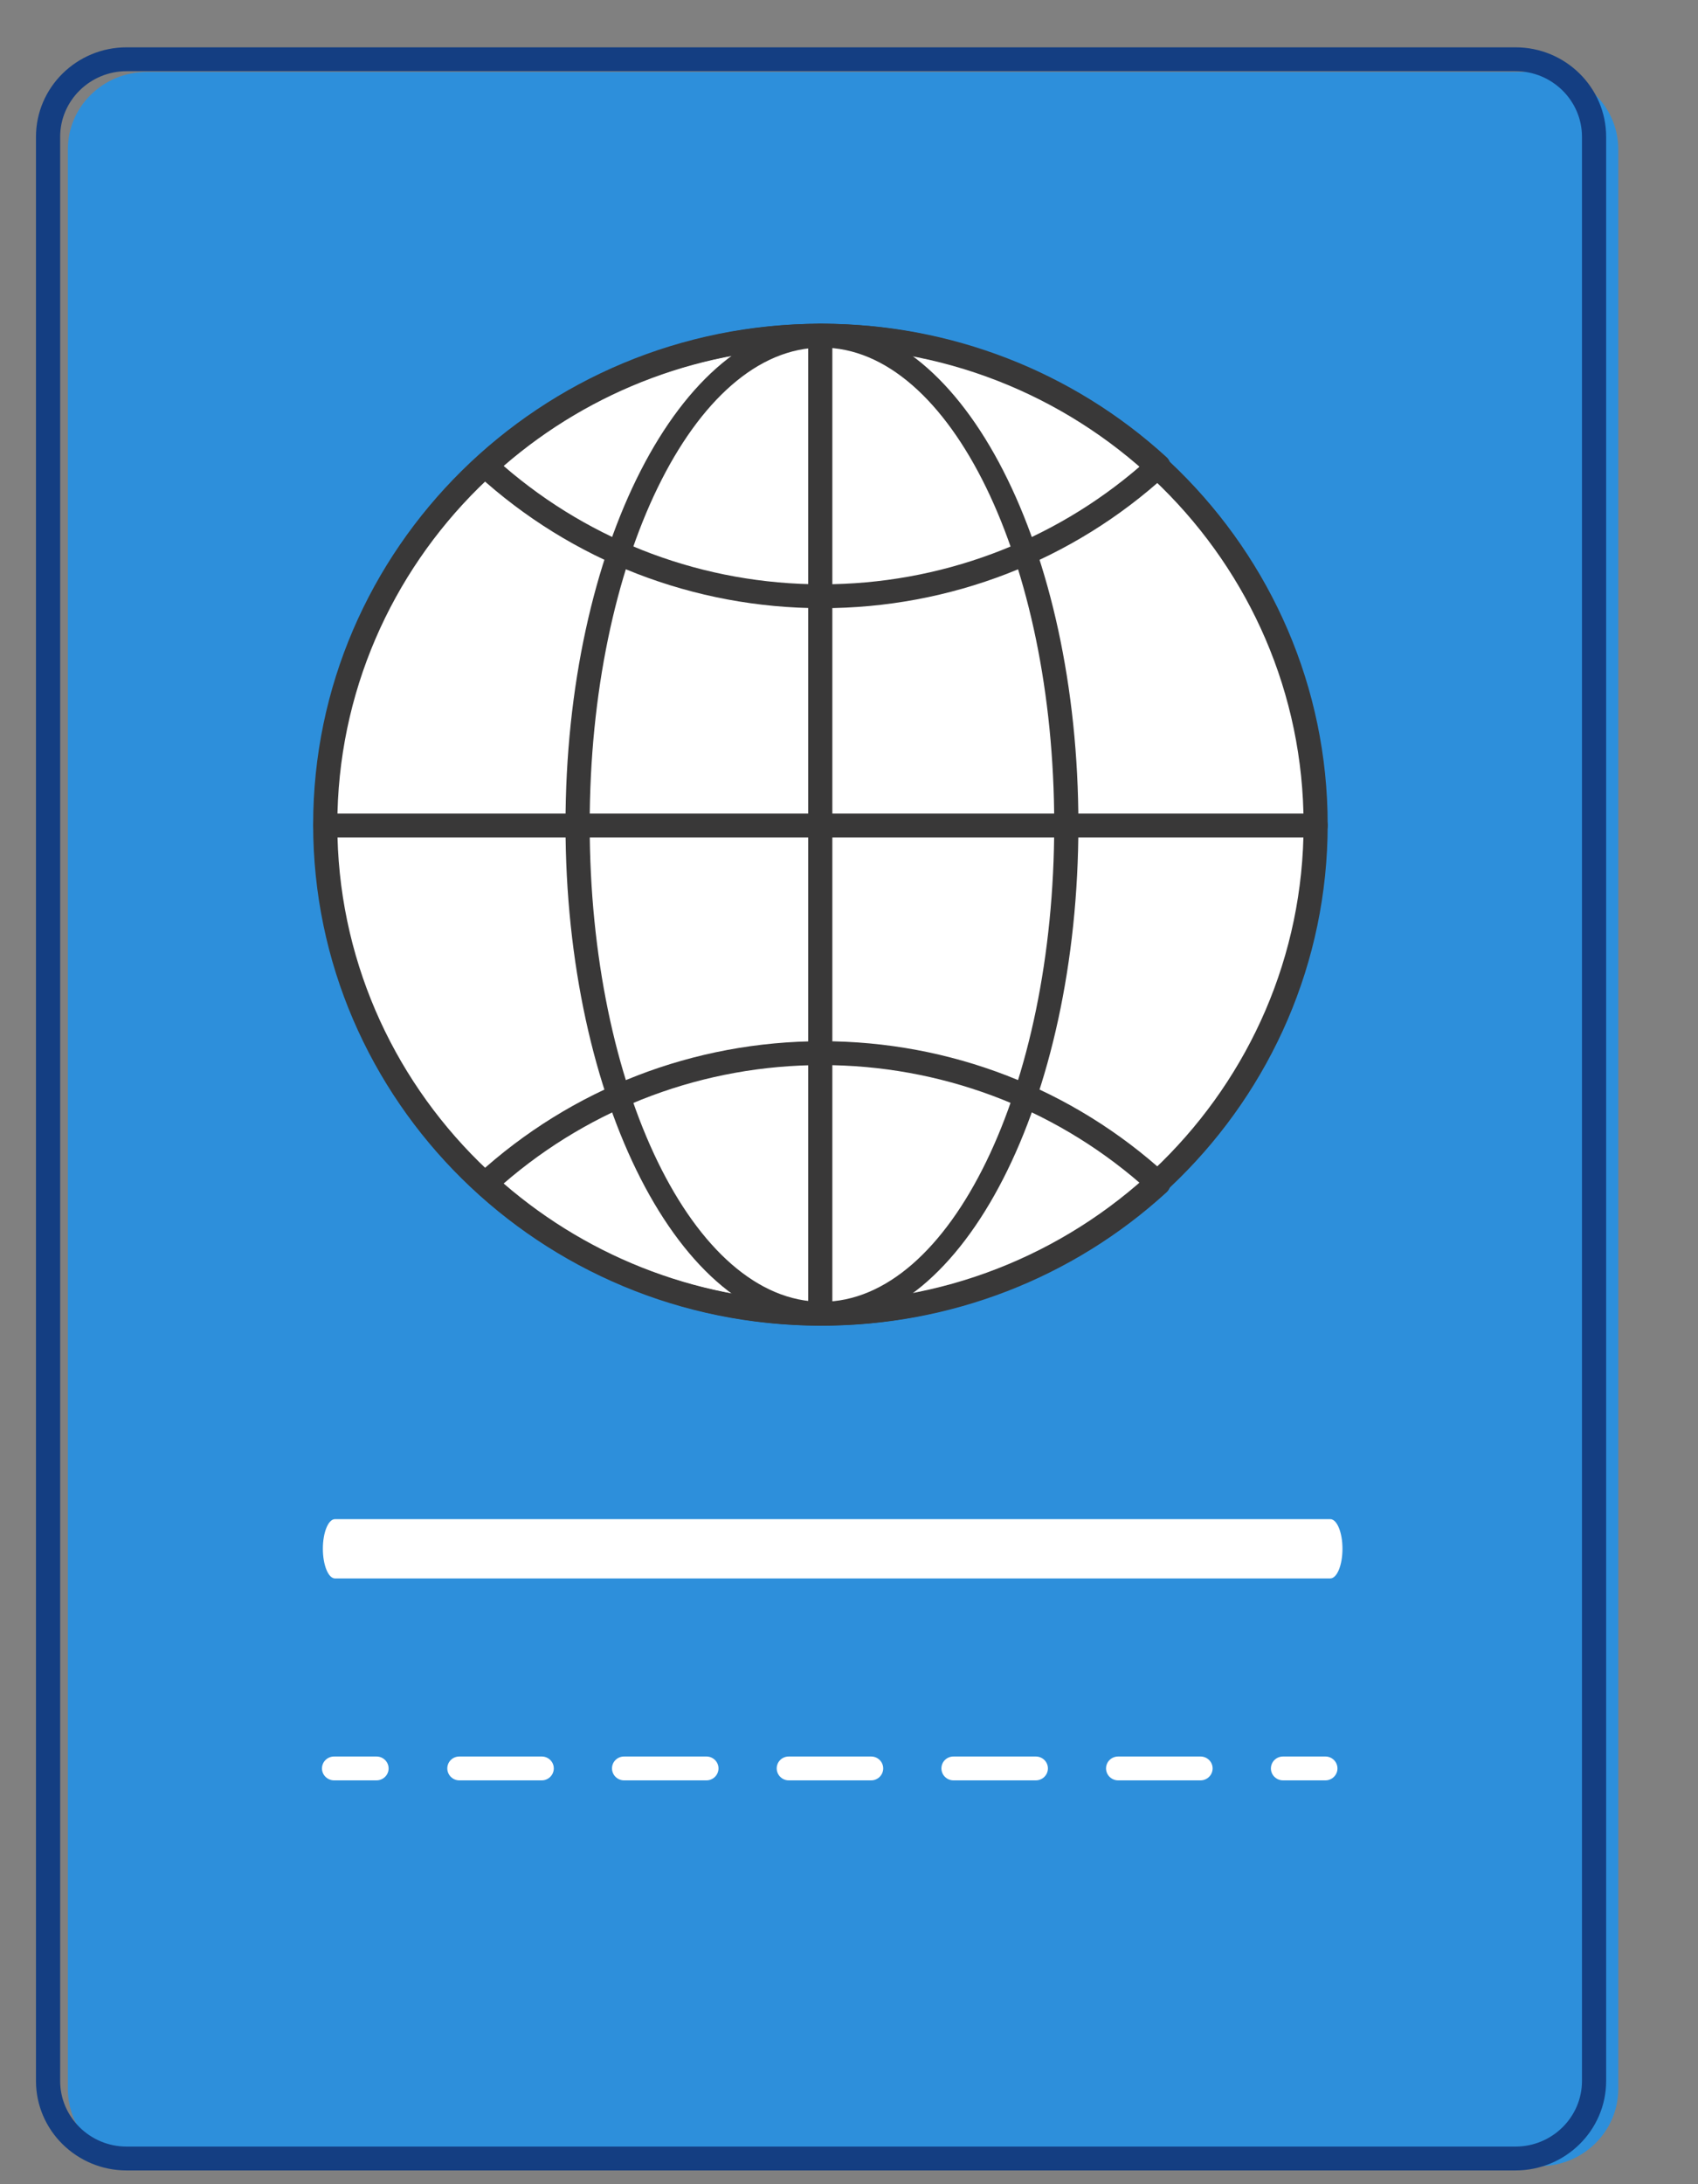<svg width="21" height="27" viewBox="0 0 21 27" fill="none" xmlns="http://www.w3.org/2000/svg">
<rect x="0" y="0" width="21" height="27" fill="#808080" stroke="none"/>
<path d="M19.041 0.89H1.813C1.275 0.89 0.839 1.318 0.839 1.846V25.821C0.839 26.349 1.275 26.777 1.813 26.777H19.041C19.578 26.777 20.014 26.349 20.014 25.821V1.846C20.014 1.318 19.578 0.89 19.041 0.89Z" fill="#2D8FDB"/>
<path d="M10.117 16.269C13.5 16.269 16.241 13.562 16.241 10.223C16.241 6.884 13.5 4.178 10.117 4.178C6.735 4.178 3.993 6.884 3.993 10.223C3.993 13.562 6.735 16.269 10.117 16.269Z" fill="white"/>
<path d="M10.104 16.268C11.773 16.268 13.126 13.562 13.126 10.223C13.126 6.884 11.773 4.178 10.104 4.178C8.435 4.178 7.082 6.884 7.082 10.223C7.082 13.562 8.435 16.268 10.104 16.268Z" fill="white"/>
<path d="M5.95 5.788C7.043 6.788 8.504 7.399 10.111 7.399C11.717 7.399 13.179 6.788 14.271 5.788C13.179 4.789 11.717 4.178 10.111 4.178C8.504 4.178 7.043 4.789 5.95 5.788Z" fill="white"/>
<path d="M5.95 14.664C7.043 13.665 8.504 13.054 10.111 13.054C11.717 13.054 13.179 13.665 14.271 14.664C13.179 15.664 11.717 16.275 10.111 16.275C8.504 16.275 7.043 15.664 5.95 14.664Z" fill="white"/>
<path d="M18.743 26.83H1.566C0.948 26.83 0.445 26.334 0.445 25.724V1.691C0.445 1.081 0.948 0.585 1.566 0.585H18.743C19.361 0.585 19.864 1.081 19.864 1.691V25.724C19.864 26.334 19.361 26.83 18.743 26.83ZM1.566 0.88C1.113 0.88 0.744 1.244 0.744 1.691V25.724C0.744 26.171 1.113 26.535 1.566 26.535H18.743C19.196 26.535 19.565 26.171 19.565 25.724V1.691C19.565 1.244 19.196 0.88 18.743 0.88L1.566 0.88Z" fill="#143E82"/>
<path d="M10.147 16.387C6.687 16.387 3.873 13.609 3.873 10.194C3.873 6.78 6.687 4.002 10.147 4.002C13.606 4.002 16.42 6.78 16.42 10.194C16.42 13.609 13.606 16.387 10.147 16.387ZM10.147 4.297C6.852 4.297 4.172 6.942 4.172 10.194C4.172 13.446 6.852 16.092 10.147 16.092C13.441 16.092 16.122 13.446 16.122 10.194C16.122 6.942 13.441 4.297 10.147 4.297Z" fill="#393838"/>
<path d="M16.271 10.352H4.023C3.94 10.352 3.873 10.286 3.873 10.204C3.873 10.123 3.94 10.057 4.023 10.057H16.271C16.354 10.057 16.421 10.123 16.421 10.204C16.42 10.286 16.354 10.352 16.271 10.352Z" fill="#393838"/>
<path d="M10.145 16.387C10.062 16.387 9.995 16.321 9.995 16.239V4.15C9.995 4.068 10.062 4.002 10.145 4.002C10.228 4.002 10.294 4.068 10.294 4.15V16.239C10.294 16.321 10.228 16.387 10.145 16.387Z" fill="#393838"/>
<path d="M10.165 16.387C8.417 16.387 6.994 13.609 6.994 10.194C6.994 6.78 8.417 4.002 10.165 4.002C11.915 4.002 13.337 6.78 13.337 10.194C13.337 13.609 11.915 16.387 10.165 16.387ZM10.165 4.297C8.581 4.297 7.293 6.942 7.293 10.194C7.293 13.446 8.581 16.092 10.165 16.092C11.75 16.092 13.038 13.446 13.038 10.194C13.038 6.942 11.75 4.297 10.165 4.297Z" fill="#393838"/>
<path d="M10.166 7.518C8.581 7.518 7.068 6.932 5.904 5.868C5.874 5.84 5.856 5.801 5.856 5.76C5.856 5.719 5.874 5.68 5.904 5.652C7.068 4.588 8.581 4.002 10.166 4.002C11.751 4.002 13.265 4.588 14.428 5.652C14.459 5.68 14.476 5.719 14.476 5.76C14.476 5.801 14.459 5.84 14.428 5.868C13.265 6.932 11.751 7.518 10.166 7.518ZM6.229 5.76C7.32 6.704 8.711 7.223 10.166 7.223C11.621 7.223 13.013 6.704 14.104 5.76C13.013 4.815 11.621 4.296 10.166 4.296C8.711 4.296 7.32 4.815 6.229 5.76Z" fill="#393838"/>
<path d="M10.166 16.387C8.581 16.387 7.068 15.802 5.904 14.738C5.874 14.71 5.856 14.67 5.856 14.629C5.856 14.588 5.874 14.549 5.904 14.521C7.068 13.457 8.581 12.871 10.166 12.871C11.751 12.871 13.265 13.457 14.428 14.521C14.459 14.549 14.476 14.588 14.476 14.629C14.476 14.67 14.459 14.71 14.428 14.738C13.265 15.802 11.751 16.387 10.166 16.387ZM6.229 14.63C7.32 15.574 8.711 16.093 10.166 16.093C11.621 16.093 13.013 15.574 14.104 14.63C13.013 13.685 11.621 13.166 10.166 13.166C8.711 13.166 7.32 13.685 6.229 14.63Z" fill="#393838"/>
<path d="M16.452 19.512H4.143C4.061 19.512 3.993 19.348 3.993 19.145C3.993 18.943 4.06 18.779 4.143 18.779H16.452C16.535 18.779 16.603 18.943 16.603 19.145C16.603 19.348 16.535 19.512 16.452 19.512Z" fill="white"/>
<path d="M4.656 22.008H4.132C4.05 22.008 3.982 21.942 3.982 21.861C3.982 21.779 4.049 21.713 4.132 21.713H4.656C4.739 21.713 4.806 21.779 4.806 21.861C4.806 21.942 4.739 22.008 4.656 22.008Z" fill="white"/>
<path d="M14.847 22.008H13.829C13.746 22.008 13.679 21.942 13.679 21.86C13.679 21.779 13.746 21.713 13.829 21.713H14.847C14.93 21.713 14.997 21.779 14.997 21.86C14.997 21.942 14.93 22.008 14.847 22.008ZM12.81 22.008H11.792C11.71 22.008 11.643 21.942 11.643 21.86C11.643 21.779 11.709 21.713 11.792 21.713H12.81C12.893 21.713 12.96 21.779 12.96 21.86C12.96 21.942 12.893 22.008 12.81 22.008ZM10.774 22.008H9.755C9.673 22.008 9.606 21.942 9.606 21.86C9.606 21.779 9.672 21.713 9.755 21.713H10.774C10.856 21.713 10.923 21.779 10.923 21.86C10.923 21.942 10.856 22.008 10.774 22.008ZM8.737 22.008H7.718C7.636 22.008 7.569 21.942 7.569 21.86C7.569 21.779 7.635 21.713 7.718 21.713H8.737C8.819 21.713 8.886 21.779 8.886 21.86C8.886 21.942 8.819 22.008 8.737 22.008ZM6.7 22.008H5.681C5.599 22.008 5.532 21.942 5.532 21.86C5.532 21.779 5.598 21.713 5.681 21.713H6.7C6.782 21.713 6.849 21.779 6.849 21.86C6.849 21.942 6.782 22.008 6.7 22.008Z" fill="white"/>
<path d="M16.392 22.008H15.868C15.785 22.008 15.718 21.942 15.718 21.861C15.718 21.779 15.785 21.713 15.868 21.713H16.392C16.474 21.713 16.541 21.779 16.541 21.861C16.541 21.942 16.474 22.008 16.392 22.008Z" fill="white"/>
</svg>
